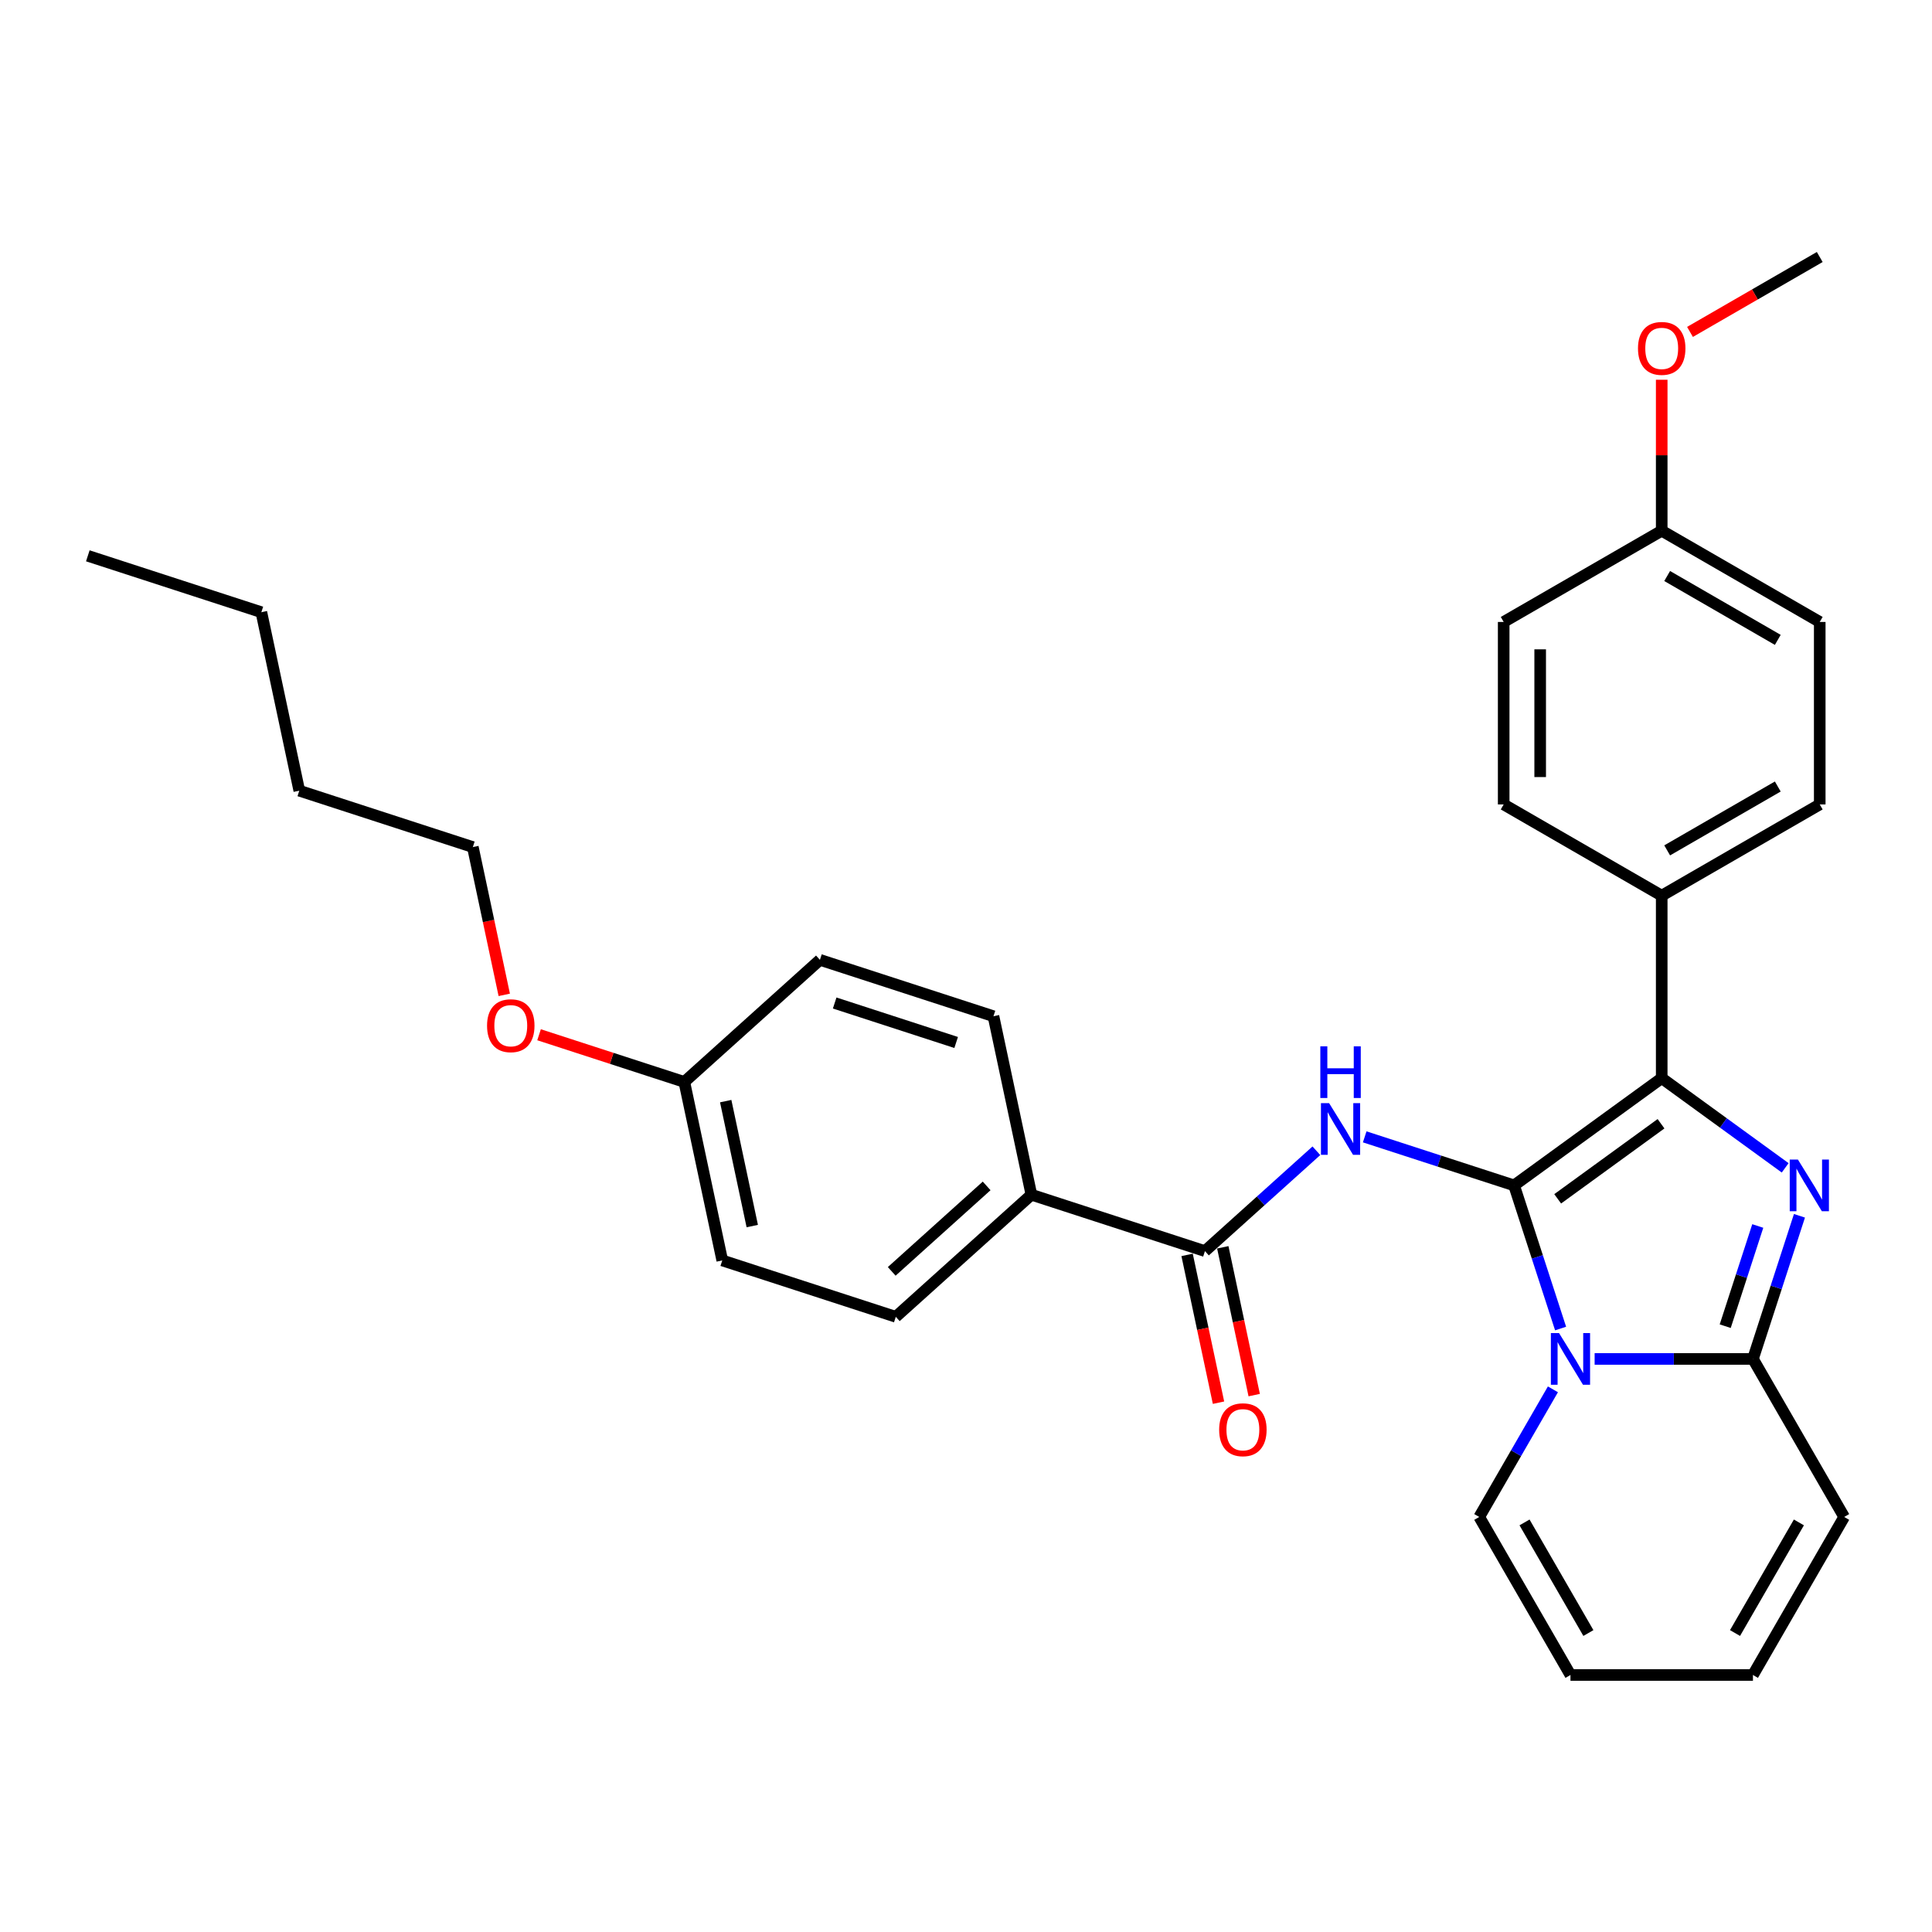 <?xml version='1.0' encoding='iso-8859-1'?>
<svg version='1.1' baseProfile='full'
              xmlns='http://www.w3.org/2000/svg'
                      xmlns:rdkit='http://www.rdkit.org/xml'
                      xmlns:xlink='http://www.w3.org/1999/xlink'
                  xml:space='preserve'
width='1000px' height='1000px' viewBox='0 0 1000 1000'>
<!-- END OF HEADER -->
<rect style='opacity:1.0;fill:#FFFFFF;stroke:none' width='1000' height='1000' x='0' y='0'> </rect>
<path class='bond-0' d='M 424.39,496.814 L 514.215,526' style='fill:none;fill-rule:evenodd;stroke:#000000;stroke-width:6px;stroke-linecap:butt;stroke-linejoin:miter;stroke-opacity:1' />
<path class='bond-0' d='M 432.027,519.157 L 494.904,539.587' style='fill:none;fill-rule:evenodd;stroke:#000000;stroke-width:6px;stroke-linecap:butt;stroke-linejoin:miter;stroke-opacity:1' />
<path class='bond-1' d='M 424.39,496.814 L 354.202,560.012' style='fill:none;fill-rule:evenodd;stroke:#000000;stroke-width:6px;stroke-linecap:butt;stroke-linejoin:miter;stroke-opacity:1' />
<path class='bond-2' d='M 681.359,595.631 L 652.518,621.6' style='fill:none;fill-rule:evenodd;stroke:#0000FF;stroke-width:6px;stroke-linecap:butt;stroke-linejoin:miter;stroke-opacity:1' />
<path class='bond-2' d='M 652.518,621.6 L 623.676,647.569' style='fill:none;fill-rule:evenodd;stroke:#000000;stroke-width:6px;stroke-linecap:butt;stroke-linejoin:miter;stroke-opacity:1' />
<path class='bond-3' d='M 706.369,588.435 L 745.029,600.996' style='fill:none;fill-rule:evenodd;stroke:#0000FF;stroke-width:6px;stroke-linecap:butt;stroke-linejoin:miter;stroke-opacity:1' />
<path class='bond-3' d='M 745.029,600.996 L 783.689,613.558' style='fill:none;fill-rule:evenodd;stroke:#000000;stroke-width:6px;stroke-linecap:butt;stroke-linejoin:miter;stroke-opacity:1' />
<path class='bond-4' d='M 614.438,649.533 L 622.568,687.782' style='fill:none;fill-rule:evenodd;stroke:#000000;stroke-width:6px;stroke-linecap:butt;stroke-linejoin:miter;stroke-opacity:1' />
<path class='bond-4' d='M 622.568,687.782 L 630.698,726.03' style='fill:none;fill-rule:evenodd;stroke:#FF0000;stroke-width:6px;stroke-linecap:butt;stroke-linejoin:miter;stroke-opacity:1' />
<path class='bond-4' d='M 632.914,645.606 L 641.044,683.854' style='fill:none;fill-rule:evenodd;stroke:#000000;stroke-width:6px;stroke-linecap:butt;stroke-linejoin:miter;stroke-opacity:1' />
<path class='bond-4' d='M 641.044,683.854 L 649.174,722.103' style='fill:none;fill-rule:evenodd;stroke:#FF0000;stroke-width:6px;stroke-linecap:butt;stroke-linejoin:miter;stroke-opacity:1' />
<path class='bond-5' d='M 623.676,647.569 L 533.851,618.384' style='fill:none;fill-rule:evenodd;stroke:#000000;stroke-width:6px;stroke-linecap:butt;stroke-linejoin:miter;stroke-opacity:1' />
<path class='bond-6' d='M 354.202,560.012 L 316.609,547.797' style='fill:none;fill-rule:evenodd;stroke:#000000;stroke-width:6px;stroke-linecap:butt;stroke-linejoin:miter;stroke-opacity:1' />
<path class='bond-6' d='M 316.609,547.797 L 279.017,535.583' style='fill:none;fill-rule:evenodd;stroke:#FF0000;stroke-width:6px;stroke-linecap:butt;stroke-linejoin:miter;stroke-opacity:1' />
<path class='bond-7' d='M 354.202,560.012 L 373.839,652.395' style='fill:none;fill-rule:evenodd;stroke:#000000;stroke-width:6px;stroke-linecap:butt;stroke-linejoin:miter;stroke-opacity:1' />
<path class='bond-7' d='M 375.624,569.942 L 389.37,634.61' style='fill:none;fill-rule:evenodd;stroke:#000000;stroke-width:6px;stroke-linecap:butt;stroke-linejoin:miter;stroke-opacity:1' />
<path class='bond-8' d='M 954.545,785.176 L 907.322,866.97' style='fill:none;fill-rule:evenodd;stroke:#000000;stroke-width:6px;stroke-linecap:butt;stroke-linejoin:miter;stroke-opacity:1' />
<path class='bond-8' d='M 931.103,788 L 898.047,845.256' style='fill:none;fill-rule:evenodd;stroke:#000000;stroke-width:6px;stroke-linecap:butt;stroke-linejoin:miter;stroke-opacity:1' />
<path class='bond-9' d='M 954.545,785.176 L 907.322,703.382' style='fill:none;fill-rule:evenodd;stroke:#000000;stroke-width:6px;stroke-linecap:butt;stroke-linejoin:miter;stroke-opacity:1' />
<path class='bond-10' d='M 907.322,866.97 L 812.875,866.97' style='fill:none;fill-rule:evenodd;stroke:#000000;stroke-width:6px;stroke-linecap:butt;stroke-linejoin:miter;stroke-opacity:1' />
<path class='bond-11' d='M 812.875,866.97 L 765.651,785.176' style='fill:none;fill-rule:evenodd;stroke:#000000;stroke-width:6px;stroke-linecap:butt;stroke-linejoin:miter;stroke-opacity:1' />
<path class='bond-11' d='M 822.15,845.256 L 789.093,788' style='fill:none;fill-rule:evenodd;stroke:#000000;stroke-width:6px;stroke-linecap:butt;stroke-linejoin:miter;stroke-opacity:1' />
<path class='bond-12' d='M 765.651,785.176 L 784.72,752.147' style='fill:none;fill-rule:evenodd;stroke:#000000;stroke-width:6px;stroke-linecap:butt;stroke-linejoin:miter;stroke-opacity:1' />
<path class='bond-12' d='M 784.72,752.147 L 803.79,719.117' style='fill:none;fill-rule:evenodd;stroke:#0000FF;stroke-width:6px;stroke-linecap:butt;stroke-linejoin:miter;stroke-opacity:1' />
<path class='bond-13' d='M 907.322,703.382 L 919.358,666.337' style='fill:none;fill-rule:evenodd;stroke:#000000;stroke-width:6px;stroke-linecap:butt;stroke-linejoin:miter;stroke-opacity:1' />
<path class='bond-13' d='M 919.358,666.337 L 931.395,629.293' style='fill:none;fill-rule:evenodd;stroke:#0000FF;stroke-width:6px;stroke-linecap:butt;stroke-linejoin:miter;stroke-opacity:1' />
<path class='bond-13' d='M 892.968,686.432 L 901.393,660.5' style='fill:none;fill-rule:evenodd;stroke:#000000;stroke-width:6px;stroke-linecap:butt;stroke-linejoin:miter;stroke-opacity:1' />
<path class='bond-13' d='M 901.393,660.5 L 909.819,634.569' style='fill:none;fill-rule:evenodd;stroke:#0000FF;stroke-width:6px;stroke-linecap:butt;stroke-linejoin:miter;stroke-opacity:1' />
<path class='bond-14' d='M 907.322,703.382 L 866.351,703.382' style='fill:none;fill-rule:evenodd;stroke:#000000;stroke-width:6px;stroke-linecap:butt;stroke-linejoin:miter;stroke-opacity:1' />
<path class='bond-14' d='M 866.351,703.382 L 825.379,703.382' style='fill:none;fill-rule:evenodd;stroke:#0000FF;stroke-width:6px;stroke-linecap:butt;stroke-linejoin:miter;stroke-opacity:1' />
<path class='bond-15' d='M 783.689,613.558 L 795.725,650.603' style='fill:none;fill-rule:evenodd;stroke:#000000;stroke-width:6px;stroke-linecap:butt;stroke-linejoin:miter;stroke-opacity:1' />
<path class='bond-15' d='M 795.725,650.603 L 807.762,687.647' style='fill:none;fill-rule:evenodd;stroke:#0000FF;stroke-width:6px;stroke-linecap:butt;stroke-linejoin:miter;stroke-opacity:1' />
<path class='bond-16' d='M 783.689,613.558 L 860.098,558.043' style='fill:none;fill-rule:evenodd;stroke:#000000;stroke-width:6px;stroke-linecap:butt;stroke-linejoin:miter;stroke-opacity:1' />
<path class='bond-16' d='M 806.253,620.512 L 859.74,581.652' style='fill:none;fill-rule:evenodd;stroke:#000000;stroke-width:6px;stroke-linecap:butt;stroke-linejoin:miter;stroke-opacity:1' />
<path class='bond-17' d='M 860.098,558.043 L 892.051,581.258' style='fill:none;fill-rule:evenodd;stroke:#000000;stroke-width:6px;stroke-linecap:butt;stroke-linejoin:miter;stroke-opacity:1' />
<path class='bond-17' d='M 892.051,581.258 L 924.003,604.472' style='fill:none;fill-rule:evenodd;stroke:#0000FF;stroke-width:6px;stroke-linecap:butt;stroke-linejoin:miter;stroke-opacity:1' />
<path class='bond-18' d='M 860.098,558.043 L 860.098,463.596' style='fill:none;fill-rule:evenodd;stroke:#000000;stroke-width:6px;stroke-linecap:butt;stroke-linejoin:miter;stroke-opacity:1' />
<path class='bond-19' d='M 860.098,463.596 L 941.892,416.372' style='fill:none;fill-rule:evenodd;stroke:#000000;stroke-width:6px;stroke-linecap:butt;stroke-linejoin:miter;stroke-opacity:1' />
<path class='bond-19' d='M 862.923,440.153 L 920.178,407.097' style='fill:none;fill-rule:evenodd;stroke:#000000;stroke-width:6px;stroke-linecap:butt;stroke-linejoin:miter;stroke-opacity:1' />
<path class='bond-20' d='M 860.098,463.596 L 778.304,416.372' style='fill:none;fill-rule:evenodd;stroke:#000000;stroke-width:6px;stroke-linecap:butt;stroke-linejoin:miter;stroke-opacity:1' />
<path class='bond-21' d='M 941.892,416.372 L 941.892,321.925' style='fill:none;fill-rule:evenodd;stroke:#000000;stroke-width:6px;stroke-linecap:butt;stroke-linejoin:miter;stroke-opacity:1' />
<path class='bond-22' d='M 778.304,416.372 L 778.304,321.925' style='fill:none;fill-rule:evenodd;stroke:#000000;stroke-width:6px;stroke-linecap:butt;stroke-linejoin:miter;stroke-opacity:1' />
<path class='bond-22' d='M 797.194,402.205 L 797.194,336.092' style='fill:none;fill-rule:evenodd;stroke:#000000;stroke-width:6px;stroke-linecap:butt;stroke-linejoin:miter;stroke-opacity:1' />
<path class='bond-23' d='M 778.304,321.925 L 860.098,274.701' style='fill:none;fill-rule:evenodd;stroke:#000000;stroke-width:6px;stroke-linecap:butt;stroke-linejoin:miter;stroke-opacity:1' />
<path class='bond-24' d='M 860.098,274.701 L 941.892,321.925' style='fill:none;fill-rule:evenodd;stroke:#000000;stroke-width:6px;stroke-linecap:butt;stroke-linejoin:miter;stroke-opacity:1' />
<path class='bond-24' d='M 862.923,298.143 L 920.178,331.2' style='fill:none;fill-rule:evenodd;stroke:#000000;stroke-width:6px;stroke-linecap:butt;stroke-linejoin:miter;stroke-opacity:1' />
<path class='bond-25' d='M 860.098,274.701 L 860.098,235.628' style='fill:none;fill-rule:evenodd;stroke:#000000;stroke-width:6px;stroke-linecap:butt;stroke-linejoin:miter;stroke-opacity:1' />
<path class='bond-25' d='M 860.098,235.628 L 860.098,196.555' style='fill:none;fill-rule:evenodd;stroke:#FF0000;stroke-width:6px;stroke-linecap:butt;stroke-linejoin:miter;stroke-opacity:1' />
<path class='bond-26' d='M 941.892,133.03 L 908.315,152.416' style='fill:none;fill-rule:evenodd;stroke:#000000;stroke-width:6px;stroke-linecap:butt;stroke-linejoin:miter;stroke-opacity:1' />
<path class='bond-26' d='M 908.315,152.416 L 874.738,171.802' style='fill:none;fill-rule:evenodd;stroke:#FF0000;stroke-width:6px;stroke-linecap:butt;stroke-linejoin:miter;stroke-opacity:1' />
<path class='bond-27' d='M 373.839,652.395 L 463.663,681.581' style='fill:none;fill-rule:evenodd;stroke:#000000;stroke-width:6px;stroke-linecap:butt;stroke-linejoin:miter;stroke-opacity:1' />
<path class='bond-28' d='M 463.663,681.581 L 533.851,618.384' style='fill:none;fill-rule:evenodd;stroke:#000000;stroke-width:6px;stroke-linecap:butt;stroke-linejoin:miter;stroke-opacity:1' />
<path class='bond-28' d='M 461.552,658.064 L 510.684,613.826' style='fill:none;fill-rule:evenodd;stroke:#000000;stroke-width:6px;stroke-linecap:butt;stroke-linejoin:miter;stroke-opacity:1' />
<path class='bond-29' d='M 533.851,618.384 L 514.215,526' style='fill:none;fill-rule:evenodd;stroke:#000000;stroke-width:6px;stroke-linecap:butt;stroke-linejoin:miter;stroke-opacity:1' />
<path class='bond-30' d='M 261.001,514.94 L 252.871,476.691' style='fill:none;fill-rule:evenodd;stroke:#FF0000;stroke-width:6px;stroke-linecap:butt;stroke-linejoin:miter;stroke-opacity:1' />
<path class='bond-30' d='M 252.871,476.691 L 244.741,438.443' style='fill:none;fill-rule:evenodd;stroke:#000000;stroke-width:6px;stroke-linecap:butt;stroke-linejoin:miter;stroke-opacity:1' />
<path class='bond-31' d='M 244.741,438.443 L 154.916,409.257' style='fill:none;fill-rule:evenodd;stroke:#000000;stroke-width:6px;stroke-linecap:butt;stroke-linejoin:miter;stroke-opacity:1' />
<path class='bond-32' d='M 154.916,409.257 L 135.279,316.874' style='fill:none;fill-rule:evenodd;stroke:#000000;stroke-width:6px;stroke-linecap:butt;stroke-linejoin:miter;stroke-opacity:1' />
<path class='bond-33' d='M 135.279,316.874 L 45.455,287.688' style='fill:none;fill-rule:evenodd;stroke:#000000;stroke-width:6px;stroke-linecap:butt;stroke-linejoin:miter;stroke-opacity:1' />
<path  class='atom-1' d='M 687.952 570.998
L 696.716 585.165
Q 697.585 586.563, 698.983 589.094
Q 700.381 591.625, 700.456 591.776
L 700.456 570.998
L 704.008 570.998
L 704.008 597.746
L 700.343 597.746
L 690.936 582.256
Q 689.841 580.443, 688.669 578.365
Q 687.536 576.287, 687.196 575.645
L 687.196 597.746
L 683.72 597.746
L 683.72 570.998
L 687.952 570.998
' fill='#0000FF'/>
<path  class='atom-1' d='M 683.399 541.576
L 687.026 541.576
L 687.026 552.947
L 700.702 552.947
L 700.702 541.576
L 704.329 541.576
L 704.329 568.323
L 700.702 568.323
L 700.702 555.97
L 687.026 555.97
L 687.026 568.323
L 683.399 568.323
L 683.399 541.576
' fill='#0000FF'/>
<path  class='atom-3' d='M 631.035 740.028
Q 631.035 733.606, 634.208 730.017
Q 637.381 726.428, 643.313 726.428
Q 649.244 726.428, 652.417 730.017
Q 655.591 733.606, 655.591 740.028
Q 655.591 746.526, 652.38 750.229
Q 649.168 753.893, 643.313 753.893
Q 637.419 753.893, 634.208 750.229
Q 631.035 746.564, 631.035 740.028
M 643.313 750.871
Q 647.393 750.871, 649.584 748.151
Q 651.813 745.393, 651.813 740.028
Q 651.813 734.777, 649.584 732.133
Q 647.393 729.45, 643.313 729.45
Q 639.233 729.45, 637.004 732.095
Q 634.812 734.739, 634.812 740.028
Q 634.812 745.431, 637.004 748.151
Q 639.233 750.871, 643.313 750.871
' fill='#FF0000'/>
<path  class='atom-12' d='M 806.962 690.009
L 815.727 704.176
Q 816.596 705.573, 817.994 708.105
Q 819.391 710.636, 819.467 710.787
L 819.467 690.009
L 823.018 690.009
L 823.018 716.756
L 819.354 716.756
L 809.947 701.267
Q 808.851 699.453, 807.68 697.375
Q 806.547 695.298, 806.207 694.655
L 806.207 716.756
L 802.731 716.756
L 802.731 690.009
L 806.962 690.009
' fill='#0000FF'/>
<path  class='atom-13' d='M 930.595 600.184
L 939.36 614.351
Q 940.229 615.749, 941.627 618.28
Q 943.024 620.811, 943.1 620.962
L 943.1 600.184
L 946.651 600.184
L 946.651 626.931
L 942.987 626.931
L 933.58 611.442
Q 932.484 609.629, 931.313 607.551
Q 930.18 605.473, 929.84 604.831
L 929.84 626.931
L 926.364 626.931
L 926.364 600.184
L 930.595 600.184
' fill='#0000FF'/>
<path  class='atom-21' d='M 847.82 180.329
Q 847.82 173.907, 850.993 170.318
Q 854.167 166.729, 860.098 166.729
Q 866.029 166.729, 869.203 170.318
Q 872.376 173.907, 872.376 180.329
Q 872.376 186.827, 869.165 190.53
Q 865.954 194.194, 860.098 194.194
Q 854.205 194.194, 850.993 190.53
Q 847.82 186.865, 847.82 180.329
M 860.098 191.172
Q 864.178 191.172, 866.369 188.452
Q 868.598 185.694, 868.598 180.329
Q 868.598 175.078, 866.369 172.434
Q 864.178 169.751, 860.098 169.751
Q 856.018 169.751, 853.789 172.396
Q 851.598 175.04, 851.598 180.329
Q 851.598 185.732, 853.789 188.452
Q 856.018 191.172, 860.098 191.172
' fill='#FF0000'/>
<path  class='atom-26' d='M 252.099 530.902
Q 252.099 524.479, 255.273 520.89
Q 258.446 517.301, 264.377 517.301
Q 270.309 517.301, 273.482 520.89
Q 276.655 524.479, 276.655 530.902
Q 276.655 537.4, 273.444 541.102
Q 270.233 544.767, 264.377 544.767
Q 258.484 544.767, 255.273 541.102
Q 252.099 537.437, 252.099 530.902
M 264.377 541.744
Q 268.457 541.744, 270.649 539.024
Q 272.878 536.266, 272.878 530.902
Q 272.878 525.65, 270.649 523.006
Q 268.457 520.324, 264.377 520.324
Q 260.297 520.324, 258.068 522.968
Q 255.877 525.613, 255.877 530.902
Q 255.877 536.304, 258.068 539.024
Q 260.297 541.744, 264.377 541.744
' fill='#FF0000'/>
</svg>
